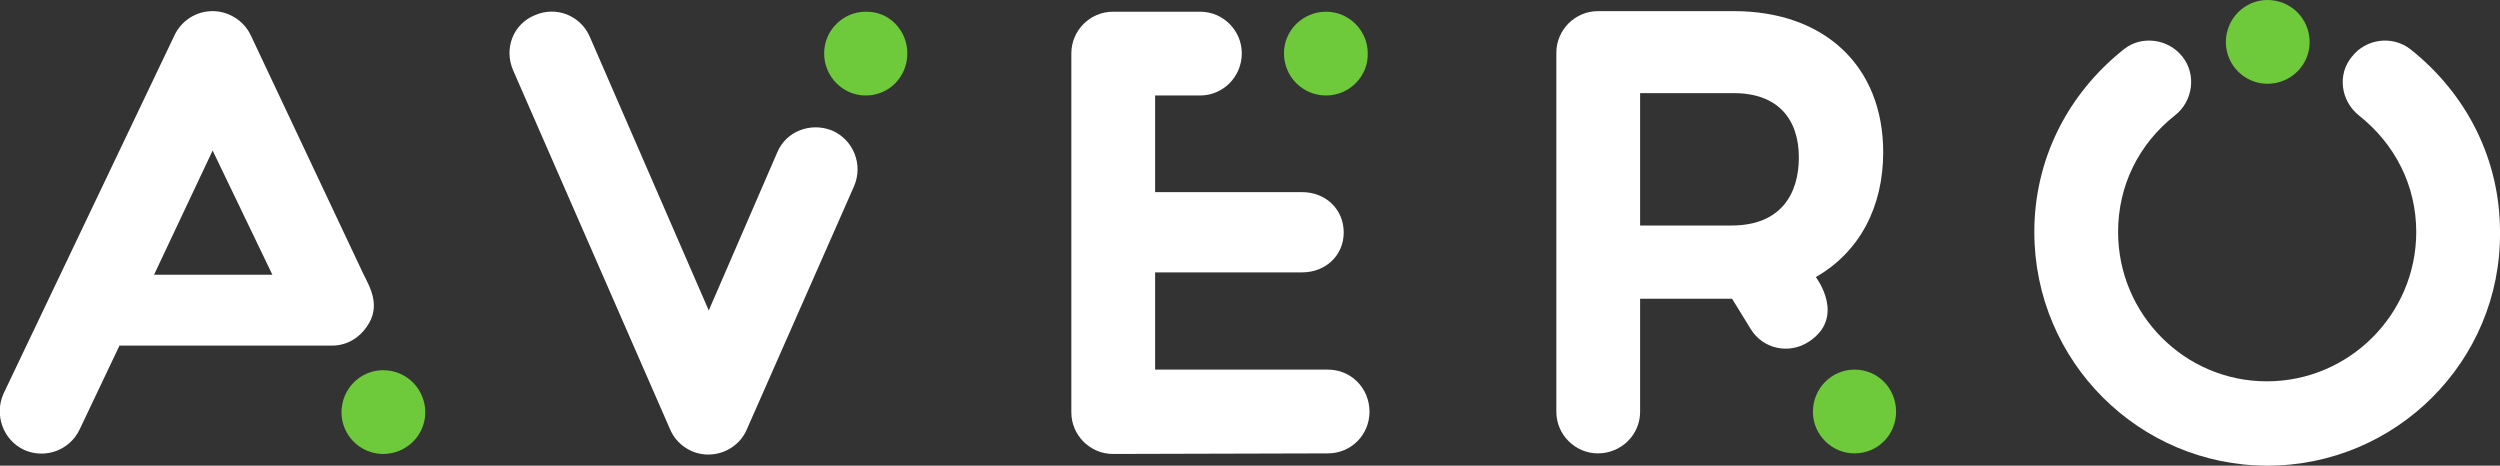 <?xml version="1.0" encoding="utf-8"?>
<!-- Generator: Adobe Illustrator 24.2.3, SVG Export Plug-In . SVG Version: 6.00 Build 0)  -->
<svg version="1.1" id="Ebene_1" xmlns="http://www.w3.org/2000/svg" xmlns:xlink="http://www.w3.org/1999/xlink" x="0px" y="0px"
	 viewBox="0 0 426.8 79.5" style="enable-background:new 0 0 426.8 79.5;" xml:space="preserve">
<rect x="0" y="0" width="426.8" height="79.5" fill="#333333" stroke="none"/>
<style type="text/css">
	.st0{fill:#FFFFFF;}
	.st1{fill:#6ECA3B;}
</style>
<g>
	<path class="st0" d="M26.3,46.9l10-21.2l10.2,21.2C46.5,46.9,26.3,46.9,26.3,46.9z M62,46.7L42.8,6c-1.2-2.5-3.8-4.1-6.5-4.1
		c-2.8,0-5.3,1.6-6.5,4.1L0.6,67.2c-1.6,3.6-0.1,7.9,3.5,9.6c3.6,1.6,7.8,0.1,9.5-3.5L20.4,59h36.3c2.5,0,4.6-1.3,5.9-3.2
		C65.1,52.3,63.2,49.1,62,46.7z"/>
	<path class="st1" d="M72.6,70.4c0,3.9-3.2,7.1-7.2,7.1c-3.9,0-7.1-3.2-7.1-7.1c0-4,3.2-7.2,7.1-7.2C69.4,63.2,72.6,66.4,72.6,70.4z
		"/>
</g>
<g>
	<path class="st0" d="M127.5,73.3c-1.1,2.6-3.7,4.3-6.6,4.3c-2.8,0-5.4-1.7-6.5-4.3L87.6,12c-1.6-3.7,0-7.9,3.7-9.4
		c3.6-1.6,7.8,0,9.4,3.7L121,53l11.7-27c1.5-3.6,5.7-5.2,9.4-3.7c3.6,1.6,5.3,5.8,3.7,9.5L127.5,73.3z"/>
	<path class="st1" d="M154.9,9.1c0,4-3.1,7.2-7.1,7.2c-3.9,0-7.1-3.2-7.1-7.2c0-3.9,3.2-7.1,7.1-7.1C151.8,1.9,154.9,5.2,154.9,9.1z
		"/>
</g>
<g>
	<path class="st0" d="M190,77.5c-3.9,0-7.1-3.2-7.1-7.1V9.1c0-3.9,3.2-7.1,7.1-7.1h14.9c3.9,0,7.1,3.2,7.1,7.1c0,4-3.2,7.2-7.1,7.2
		h-7.7v16.5h25.1c4,0,7.1,2.9,7.1,6.9c0,3.9-3.1,6.8-7.1,6.8h-25.1v16.6h29.5c4,0,7.1,3.2,7.1,7.2c0,3.9-3.1,7.1-7.1,7.1L190,77.5
		L190,77.5z"/>
	<path class="st1" d="M226.4,16.3c-4,0-7.2-3.2-7.2-7.2c0-3.9,3.2-7.1,7.2-7.1c3.9,0,7.1,3.2,7.1,7.1
		C233.6,13.1,230.3,16.3,226.4,16.3z"/>
</g>
<g>
	<path class="st0" d="M295.6,38.5H280V15.9h16c7.5,0,11.1,4.4,11.1,11C307.1,32.9,304.2,38.5,295.6,38.5z M321.5,26
		c0-14.7-10-24.1-25.5-24.1h-23.2c-3.9,0-7.1,3.2-7.1,7.1v61.3c0,3.9,3.2,7.1,7.1,7.1c4,0,7.2-3.2,7.2-7.1V51h15.7l3.2,5.2
		c2.1,3.4,6.5,4.3,9.8,2.2c6.6-4.2,1.3-11.1,1.3-11.1C317.5,43,321.5,35.3,321.5,26L321.5,26z"/>
	<path class="st1" d="M316.6,77.4c-3.9,0-7.1-3.2-7.1-7.1c0-4,3.2-7.2,7.1-7.2c4,0,7.1,3.2,7.1,7.2
		C323.7,74.2,320.6,77.4,316.6,77.4z"/>
</g>
<g>
	<path class="st0" d="M387.1,79.5c-21.9,0-39.8-17.8-39.8-39.9c0-12.3,5.6-23.5,15.3-31.2c3-2.4,7.6-1.8,10,1.3
		c2.4,3,1.8,7.6-1.3,10c-6.2,4.9-9.7,12-9.7,19.9c0,14,11.3,25.5,25.4,25.5c14,0,25.5-11.4,25.5-25.5c0-7.9-3.6-15-9.8-19.9
		c-3.1-2.5-3.7-7-1.2-10c2.4-3.1,6.9-3.7,10-1.3c9.7,7.7,15.3,18.9,15.3,31.2C427,61.7,409,79.5,387.1,79.5z"/>
	<path class="st1" d="M387.1,0c4,0,7.2,3.2,7.2,7.2c0,3.9-3.2,7.1-7.2,7.1c-3.9,0-7.1-3.2-7.1-7.1C380,3.2,383.2,0,387.1,0z"/>
</g>
</svg>
